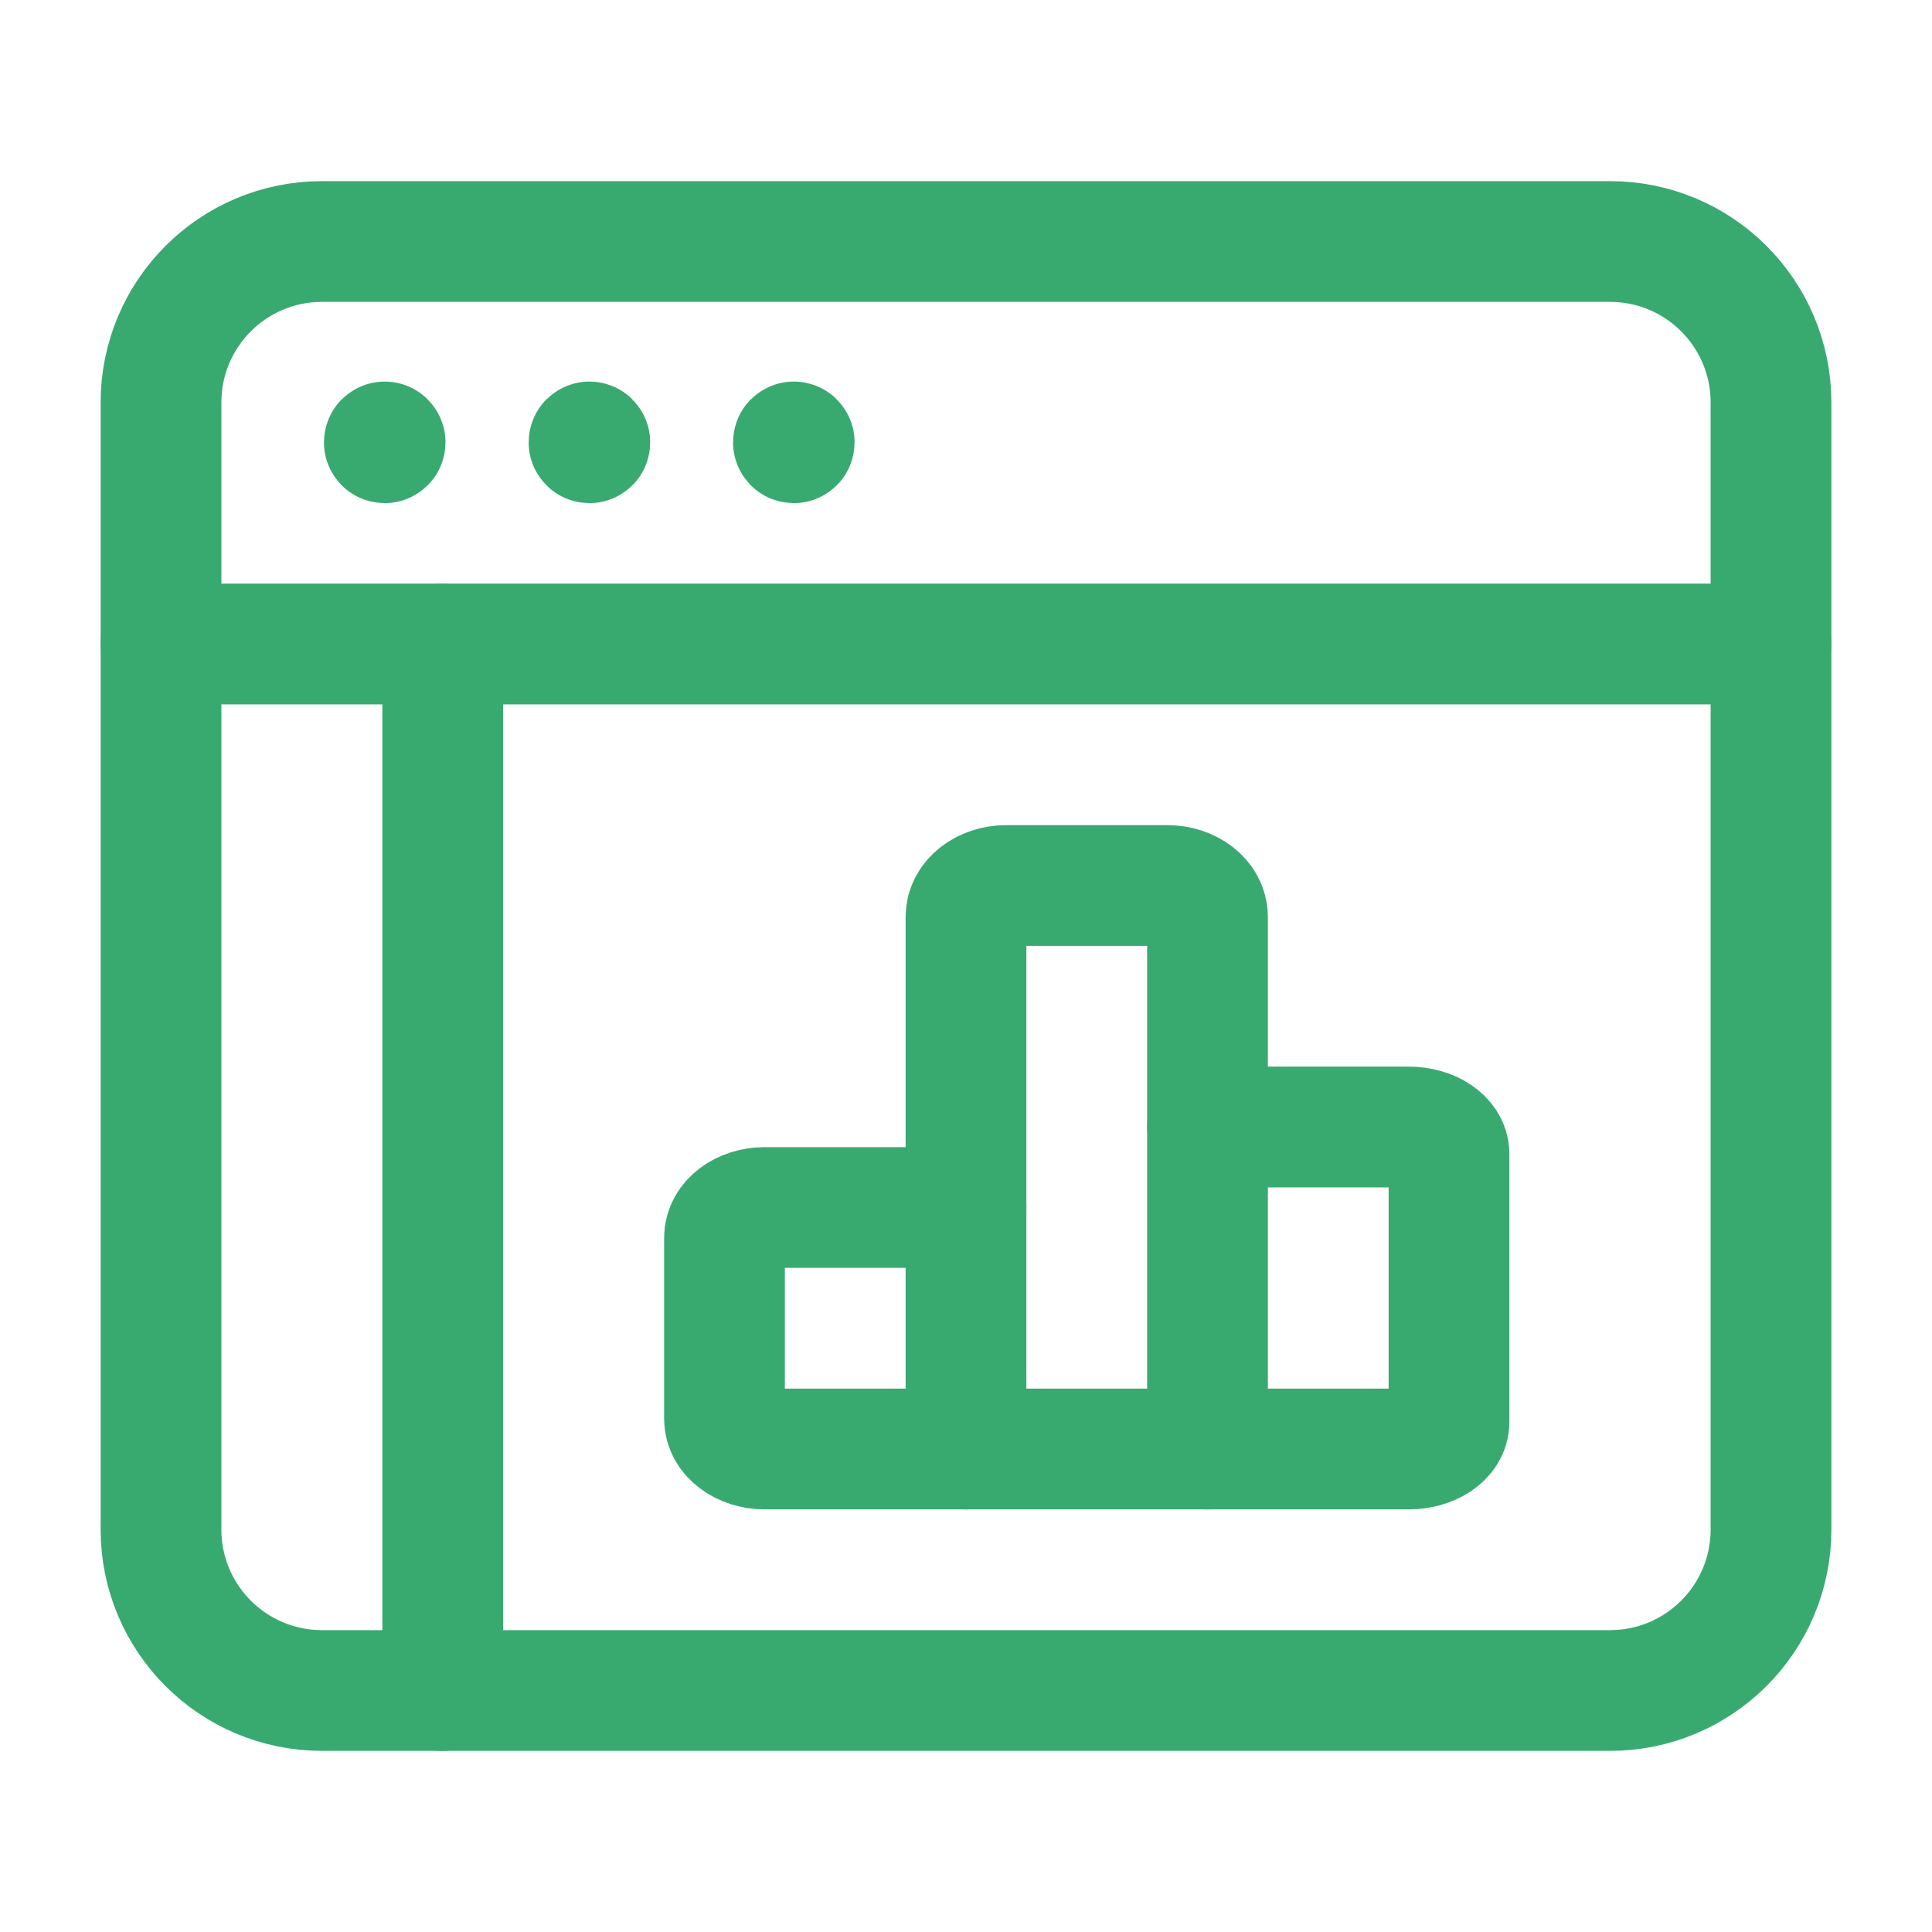 <svg width="48" height="48" viewBox="0 0 48 48" fill="none" xmlns="http://www.w3.org/2000/svg">
<path fill-rule="evenodd" clip-rule="evenodd" d="M40 42H8C5.79 42 4 40.21 4 38V10C4 7.79 5.79 6 8 6H40C42.21 6 44 7.79 44 10V38C44 40.21 42.21 42 40 42Z" stroke="#38AA70" stroke-width="3" stroke-linecap="round" stroke-linejoin="round"/>
<path d="M4 16H44" stroke="#38AA70" stroke-width="3" stroke-linecap="round" stroke-linejoin="round"/>
<path d="M30 28H35C35.552 28 36 28.299 36 28.667V35.333C36 35.702 35.552 36 35 36H30" stroke="#38AA70" stroke-width="3" stroke-linecap="round" stroke-linejoin="round"/>
<path d="M24 36H19C18.448 36 18 35.664 18 35.25V30.75C18 30.336 18.448 30 19 30H24" stroke="#38AA70" stroke-width="3" stroke-linecap="round" stroke-linejoin="round"/>
<path fill-rule="evenodd" clip-rule="evenodd" d="M30 36H24V22.778C24 22.348 24.448 22 25 22H29C29.552 22 30 22.348 30 22.778V36Z" stroke="#38AA70" stroke-width="3" stroke-linecap="round" stroke-linejoin="round"/>
<path d="M9.558 10.98C9.552 10.98 9.548 10.984 9.548 10.99C9.548 10.996 9.552 11 9.558 11C9.564 11 9.568 10.996 9.568 10.99C9.568 10.984 9.564 10.98 9.558 10.98" stroke="#38AA70" stroke-width="3" stroke-linecap="round" stroke-linejoin="round"/>
<path d="M14.644 10.98C14.638 10.98 14.634 10.984 14.634 10.99C14.634 10.996 14.64 11 14.644 11C14.65 11 14.654 10.996 14.654 10.99C14.654 10.984 14.65 10.98 14.644 10.98" stroke="#38AA70" stroke-width="3" stroke-linecap="round" stroke-linejoin="round"/>
<path d="M19.722 10.98C19.716 10.98 19.712 10.984 19.712 10.99C19.712 10.996 19.716 11 19.722 11C19.728 11 19.732 10.996 19.732 10.99C19.732 10.984 19.728 10.98 19.722 10.98" stroke="#38AA70" stroke-width="3" stroke-linecap="round" stroke-linejoin="round"/>
<path d="M11 16V42" stroke="#38AA70" stroke-width="3" stroke-linecap="round" stroke-linejoin="round"/>
</svg>
